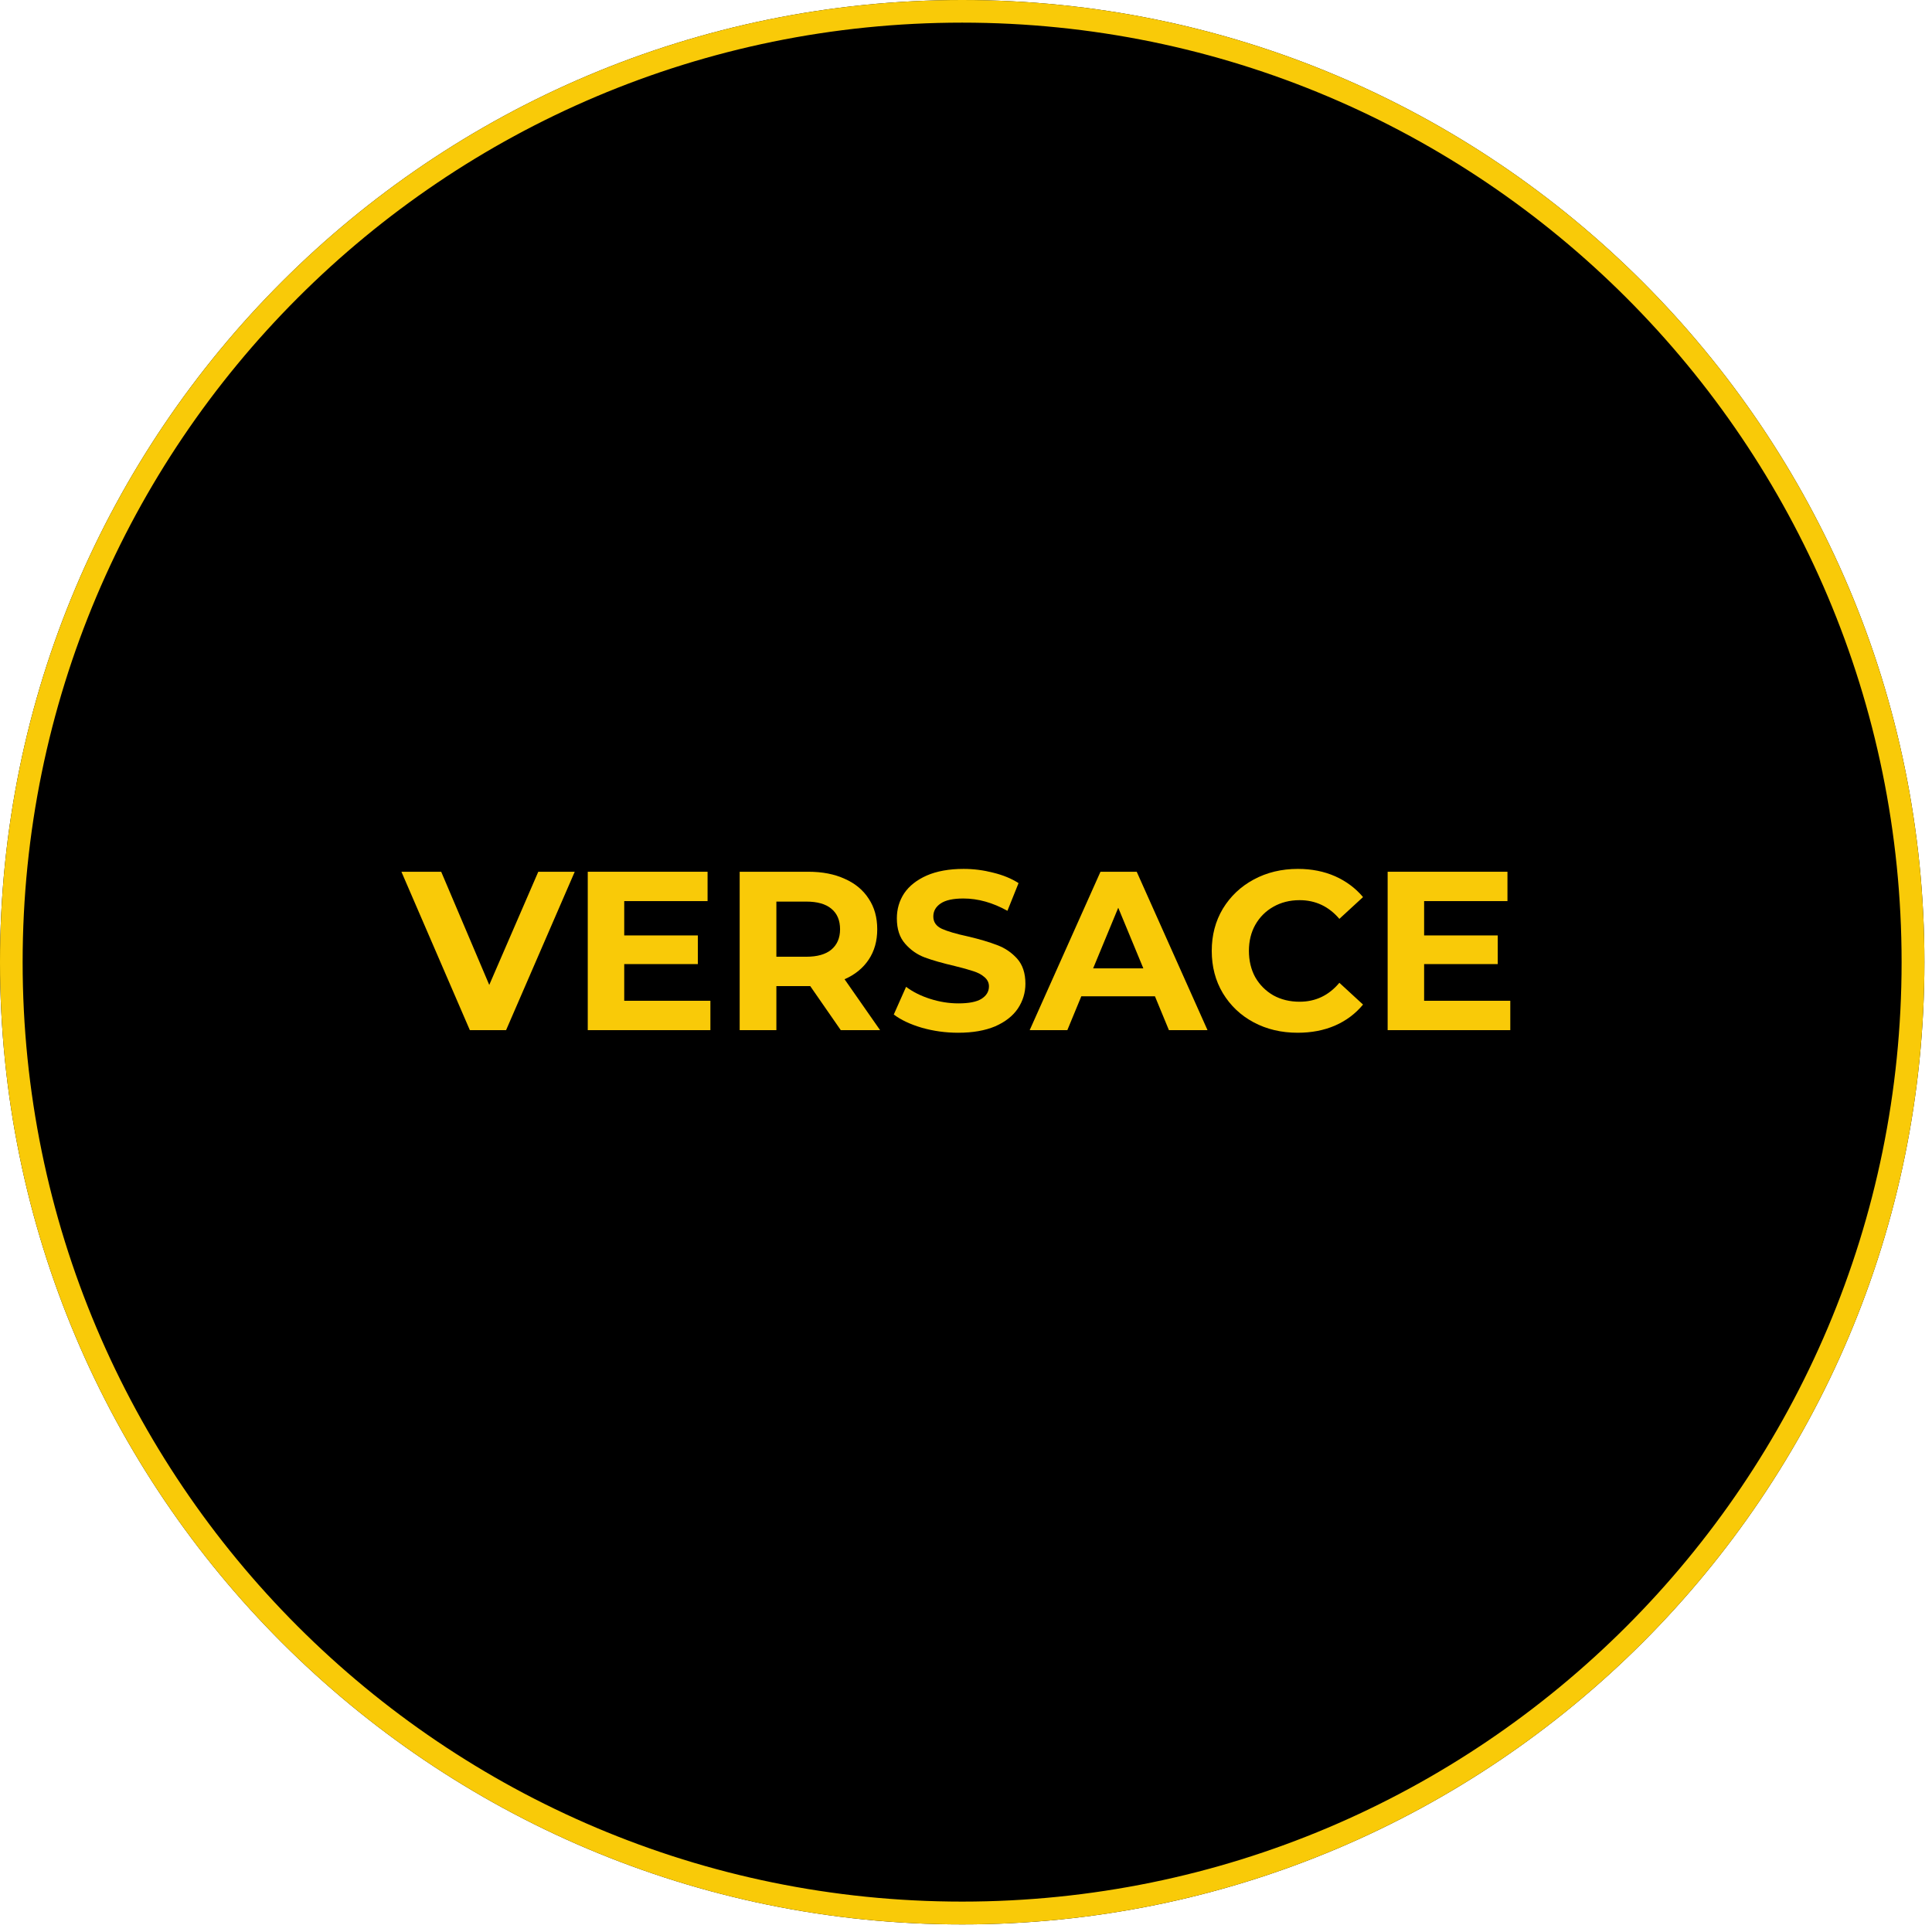 <?xml version="1.0" encoding="UTF-8"?>
<svg xmlns="http://www.w3.org/2000/svg" xmlns:xlink="http://www.w3.org/1999/xlink" width="170" zoomAndPan="magnify" viewBox="0 0 127.5 127.5" height="170" preserveAspectRatio="xMidYMid meet" version="1.0">
  <defs>
    <g></g>
    <clipPath id="41874d3b5c">
      <path d="M 0 0 L 127 0 L 127 127 L 0 127 Z M 0 0 " clip-rule="nonzero"></path>
    </clipPath>
    <clipPath id="9dcb4af857">
      <path d="M 63.5 0 C 28.43 0 0 28.43 0 63.5 C 0 98.57 28.43 127 63.5 127 C 98.57 127 127 98.57 127 63.5 C 127 28.43 98.57 0 63.5 0 Z M 63.5 0 " clip-rule="nonzero"></path>
    </clipPath>
    <clipPath id="0ada7a87fb">
      <path d="M 0 0 L 127 0 L 127 127 L 0 127 Z M 0 0 " clip-rule="nonzero"></path>
    </clipPath>
    <clipPath id="195bdd491d">
      <path d="M 63.5 0 C 28.43 0 0 28.43 0 63.5 C 0 98.57 28.43 127 63.5 127 C 98.57 127 127 98.57 127 63.5 C 127 28.43 98.57 0 63.5 0 Z M 63.5 0 " clip-rule="nonzero"></path>
    </clipPath>
    <clipPath id="6a15b1ee94">
      <rect x="0" width="127" y="0" height="127"></rect>
    </clipPath>
  </defs>
  <g clip-path="url(#41874d3b5c)">
    <g clip-path="url(#9dcb4af857)">
      <g transform="matrix(1, 0, 0, 1, 0, 0)">
        <g clip-path="url(#6a15b1ee94)">
          <g clip-path="url(#0ada7a87fb)">
            <g clip-path="url(#195bdd491d)">
              <rect x="-28.05" width="183.6" fill="#000000" height="183.6" y="-28.05" fill-opacity="1"></rect>
            </g>
          </g>
        </g>
      </g>
      <path stroke-linecap="butt" transform="matrix(0.747, 0, 0, 0.747, 0, -0)" fill="none" stroke-linejoin="miter" d="M 84.999 0 C 38.055 0 -0 38.055 -0 84.999 C -0 131.942 38.055 169.997 84.999 169.997 C 131.942 169.997 169.997 131.942 169.997 84.999 C 169.997 38.055 131.942 0 84.999 0 Z M 84.999 0 " stroke="#f9ca08" stroke-width="4" stroke-opacity="1" stroke-miterlimit="4"></path>
    </g>
  </g>
  <g fill="#f9ca08" fill-opacity="1">
    <g transform="translate(26.632, 67.983)">
      <g>
        <path d="M 11.297 -10.453 L 6.766 0 L 4.375 0 L -0.141 -10.453 L 2.484 -10.453 L 5.656 -2.984 L 8.891 -10.453 Z M 11.297 -10.453 "></path>
      </g>
    </g>
  </g>
  <g fill="#f9ca08" fill-opacity="1">
    <g transform="translate(37.554, 67.983)">
      <g>
        <path d="M 9.328 -1.938 L 9.328 0 L 1.234 0 L 1.234 -10.453 L 9.141 -10.453 L 9.141 -8.516 L 3.641 -8.516 L 3.641 -6.25 L 8.5 -6.25 L 8.5 -4.359 L 3.641 -4.359 L 3.641 -1.938 Z M 9.328 -1.938 "></path>
      </g>
    </g>
  </g>
  <g fill="#f9ca08" fill-opacity="1">
    <g transform="translate(47.58, 67.983)">
      <g>
        <path d="M 7.906 0 L 5.891 -2.906 L 3.656 -2.906 L 3.656 0 L 1.234 0 L 1.234 -10.453 L 5.766 -10.453 C 6.691 -10.453 7.492 -10.297 8.172 -9.984 C 8.859 -9.68 9.383 -9.242 9.75 -8.672 C 10.125 -8.109 10.312 -7.438 10.312 -6.656 C 10.312 -5.883 10.125 -5.219 9.75 -4.656 C 9.375 -4.094 8.844 -3.66 8.156 -3.359 L 10.5 0 Z M 7.859 -6.656 C 7.859 -7.25 7.664 -7.703 7.281 -8.016 C 6.906 -8.328 6.352 -8.484 5.625 -8.484 L 3.656 -8.484 L 3.656 -4.844 L 5.625 -4.844 C 6.352 -4.844 6.906 -5 7.281 -5.312 C 7.664 -5.633 7.859 -6.082 7.859 -6.656 Z M 7.859 -6.656 "></path>
      </g>
    </g>
  </g>
  <g fill="#f9ca08" fill-opacity="1">
    <g transform="translate(58.562, 67.983)">
      <g>
        <path d="M 4.672 0.172 C 3.848 0.172 3.051 0.062 2.281 -0.156 C 1.508 -0.383 0.891 -0.676 0.422 -1.031 L 1.234 -2.859 C 1.68 -2.523 2.211 -2.258 2.828 -2.062 C 3.453 -1.863 4.07 -1.766 4.688 -1.766 C 5.375 -1.766 5.879 -1.863 6.203 -2.062 C 6.535 -2.27 6.703 -2.547 6.703 -2.891 C 6.703 -3.129 6.602 -3.332 6.406 -3.5 C 6.219 -3.664 5.973 -3.797 5.672 -3.891 C 5.367 -3.992 4.957 -4.109 4.438 -4.234 C 3.633 -4.422 2.977 -4.609 2.469 -4.797 C 1.969 -4.984 1.535 -5.285 1.172 -5.703 C 0.805 -6.117 0.625 -6.676 0.625 -7.375 C 0.625 -7.988 0.785 -8.539 1.109 -9.031 C 1.441 -9.52 1.938 -9.91 2.594 -10.203 C 3.258 -10.492 4.07 -10.641 5.031 -10.641 C 5.695 -10.641 6.348 -10.555 6.984 -10.391 C 7.629 -10.234 8.188 -10.004 8.656 -9.703 L 7.922 -7.875 C 6.953 -8.414 5.984 -8.688 5.016 -8.688 C 4.336 -8.688 3.836 -8.578 3.516 -8.359 C 3.191 -8.141 3.031 -7.852 3.031 -7.5 C 3.031 -7.133 3.219 -6.863 3.594 -6.688 C 3.969 -6.52 4.535 -6.352 5.297 -6.188 C 6.098 -6 6.75 -5.805 7.25 -5.609 C 7.758 -5.422 8.195 -5.125 8.562 -4.719 C 8.926 -4.312 9.109 -3.758 9.109 -3.062 C 9.109 -2.469 8.941 -1.922 8.609 -1.422 C 8.273 -0.93 7.773 -0.539 7.109 -0.25 C 6.441 0.031 5.629 0.172 4.672 0.172 Z M 4.672 0.172 "></path>
      </g>
    </g>
  </g>
  <g fill="#f9ca08" fill-opacity="1">
    <g transform="translate(68.094, 67.983)">
      <g>
        <path d="M 8.125 -2.234 L 3.266 -2.234 L 2.344 0 L -0.141 0 L 4.531 -10.453 L 6.922 -10.453 L 11.594 0 L 9.047 0 Z M 7.359 -4.078 L 5.703 -8.078 L 4.047 -4.078 Z M 7.359 -4.078 "></path>
      </g>
    </g>
  </g>
  <g fill="#f9ca08" fill-opacity="1">
    <g transform="translate(79.39, 67.983)">
      <g>
        <path d="M 6.25 0.172 C 5.176 0.172 4.207 -0.055 3.344 -0.516 C 2.488 -0.973 1.812 -1.613 1.312 -2.438 C 0.82 -3.258 0.578 -4.191 0.578 -5.234 C 0.578 -6.266 0.82 -7.191 1.312 -8.016 C 1.812 -8.836 2.488 -9.477 3.344 -9.938 C 4.207 -10.406 5.18 -10.641 6.266 -10.641 C 7.172 -10.641 7.988 -10.477 8.719 -10.156 C 9.445 -9.832 10.062 -9.375 10.562 -8.781 L 9 -7.344 C 8.301 -8.164 7.426 -8.578 6.375 -8.578 C 5.727 -8.578 5.148 -8.43 4.641 -8.141 C 4.141 -7.859 3.742 -7.461 3.453 -6.953 C 3.172 -6.453 3.031 -5.879 3.031 -5.234 C 3.031 -4.578 3.172 -3.992 3.453 -3.484 C 3.742 -2.984 4.141 -2.586 4.641 -2.297 C 5.148 -2.016 5.727 -1.875 6.375 -1.875 C 7.426 -1.875 8.301 -2.289 9 -3.125 L 10.562 -1.688 C 10.062 -1.082 9.441 -0.617 8.703 -0.297 C 7.973 0.016 7.156 0.172 6.25 0.172 Z M 6.25 0.172 "></path>
      </g>
    </g>
  </g>
  <g fill="#f9ca08" fill-opacity="1">
    <g transform="translate(90.342, 67.983)">
      <g>
        <path d="M 9.328 -1.938 L 9.328 0 L 1.234 0 L 1.234 -10.453 L 9.141 -10.453 L 9.141 -8.516 L 3.641 -8.516 L 3.641 -6.25 L 8.5 -6.25 L 8.5 -4.359 L 3.641 -4.359 L 3.641 -1.938 Z M 9.328 -1.938 "></path>
      </g>
    </g>
  </g>
</svg>
